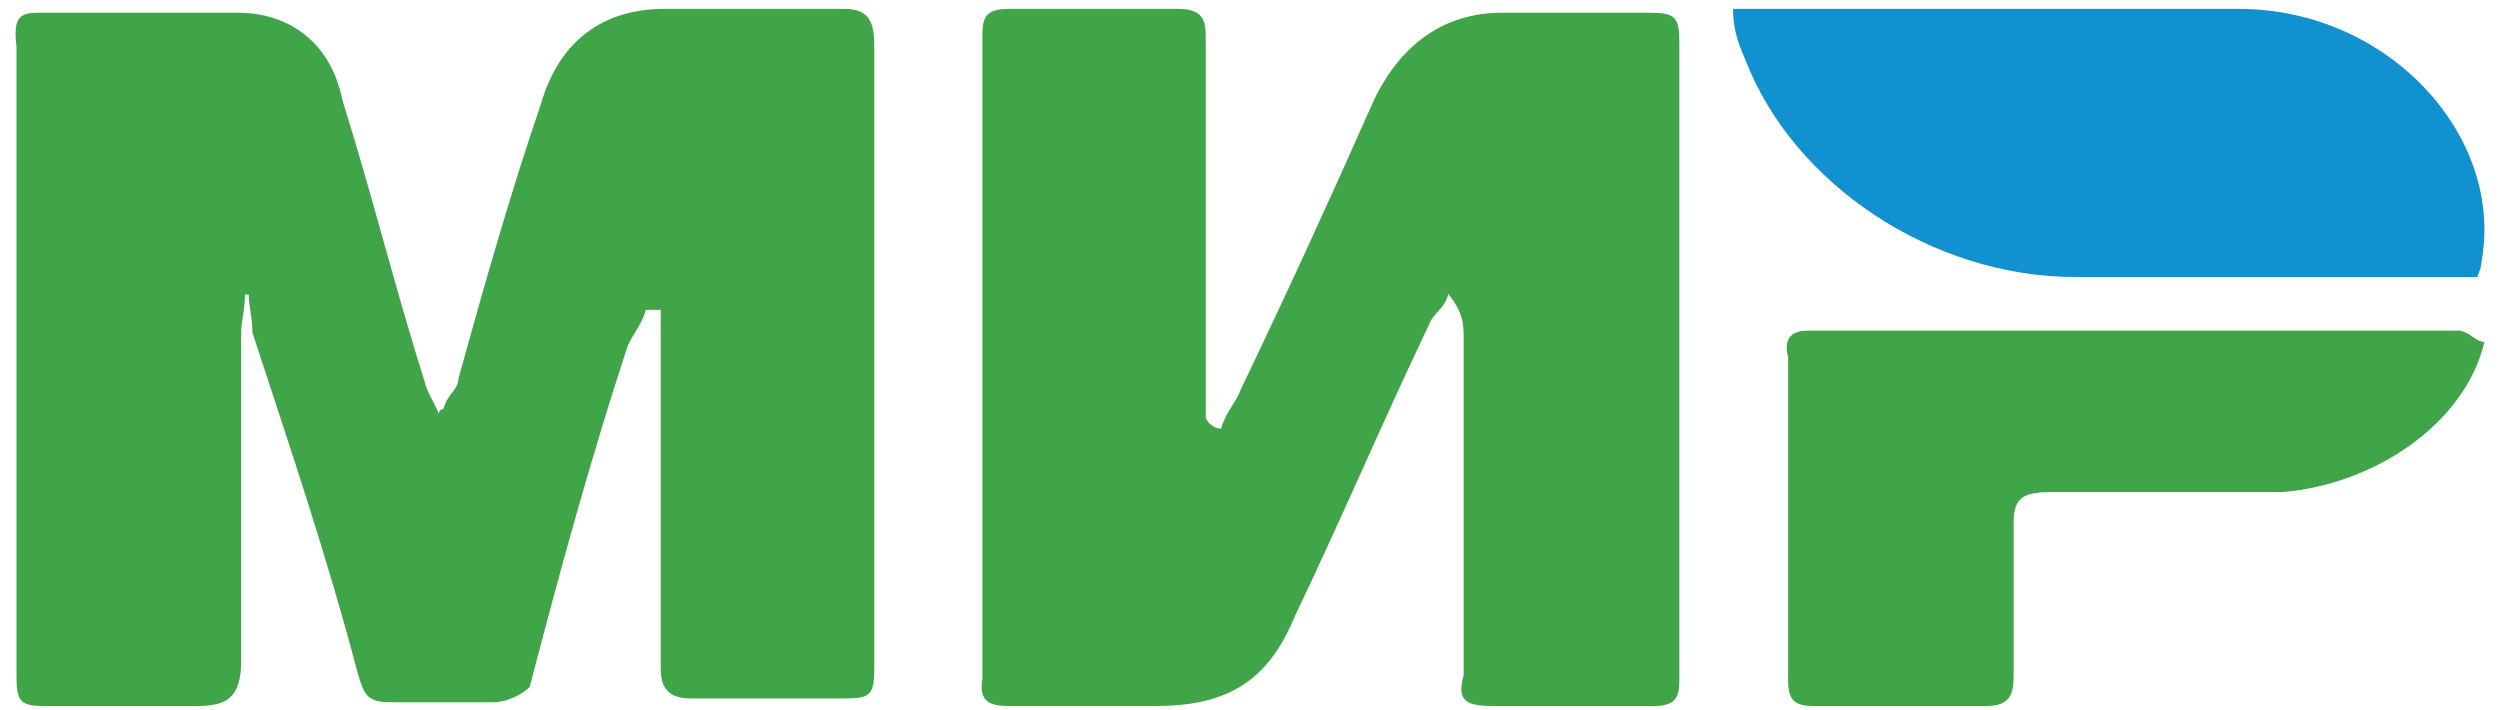 <svg width="155" height="44" viewBox="0 0 155 44" fill="none" xmlns="http://www.w3.org/2000/svg">
<path d="M27.494 25.355C27.733 24.413 28.425 24.172 28.425 23.468C30.055 17.559 31.68 11.89 33.534 6.456C34.691 2.439 37.484 0.55 41.202 0.55C45.148 0.55 48.4 0.55 52.349 0.55C53.976 0.55 54.207 1.495 54.207 2.912C54.207 15.666 54.207 28.659 54.207 41.413C54.207 43.068 53.976 43.306 52.349 43.306C49.326 43.306 45.844 43.306 42.82 43.306C41.199 43.306 40.965 42.361 40.965 41.413C40.965 35.272 40.965 28.659 40.965 22.517C40.965 21.338 40.965 20.155 40.965 19.211C40.735 19.211 40.735 19.211 40.037 19.211C39.803 20.155 39.102 20.866 38.874 21.576C36.552 28.662 34.691 35.507 32.839 42.595C32.608 42.833 31.682 43.54 30.517 43.54C28.656 43.54 26.568 43.54 24.476 43.54C22.849 43.54 22.621 43.306 22.154 41.648C20.296 34.562 17.974 27.714 15.652 20.628C15.652 19.683 15.421 18.973 15.421 18.266H15.187C15.187 19.208 14.954 19.918 14.954 20.628C14.954 27.241 14.954 34.327 14.954 40.944C14.954 43.306 14.03 43.775 12.17 43.775C9.149 43.775 6.135 43.775 2.881 43.775C1.254 43.775 1.023 43.54 1.023 41.882C1.023 29.134 1.023 15.901 1.023 2.912C0.792 1.022 1.254 0.788 2.416 0.788C6.596 0.788 10.543 0.788 14.723 0.788C17.974 0.788 20.527 2.677 21.231 6.219C23.086 12.128 24.476 17.794 26.337 23.697C26.571 24.642 27.263 25.352 27.263 26.059C27.032 25.355 27.494 25.355 27.494 25.355Z" fill="#40A548"/>
<path d="M75.708 26.579C75.951 25.627 76.666 24.906 76.906 24.191C79.772 18.223 82.399 12.489 85.258 6.044C86.931 2.701 89.558 0.79 93.138 0.79C96.243 0.79 99.111 0.79 102.21 0.79C103.886 0.79 104.12 1.028 104.12 2.698C104.12 15.592 104.12 28.967 104.12 42.102C104.12 43.291 103.886 43.775 102.448 43.775C99.346 43.775 95.766 43.775 92.661 43.775C90.985 43.775 90.273 43.538 90.748 41.865C90.748 34.701 90.748 28.012 90.748 21.089C90.748 20.134 90.748 19.419 89.796 18.223C89.555 19.178 88.841 19.416 88.6 20.131C85.739 26.105 83.111 32.31 80.246 38.278C78.57 42.342 75.948 43.772 71.654 43.772C68.549 43.772 65.69 43.772 62.582 43.772C61.387 43.772 60.672 43.535 60.906 42.099C60.906 28.727 60.906 15.829 60.906 2.22C60.906 1.028 61.146 0.55 62.582 0.55C65.921 0.55 69.744 0.55 73.084 0.55C74.756 0.55 74.756 1.502 74.756 2.457C74.756 9.143 74.756 15.829 74.756 22.993C74.756 23.948 74.756 24.903 74.756 25.858C74.756 26.105 75.24 26.579 75.708 26.579Z" fill="#40A548"/>
<path d="M107.448 0.55C108.432 0.55 109.18 0.55 109.425 0.55C119.294 0.55 128.914 0.55 138.783 0.55C148.158 0.55 155.318 8.529 153.841 16.288C153.841 16.509 153.841 16.509 153.592 17.175C152.357 17.175 151.125 17.175 150.138 17.175C142.737 17.175 135.829 17.175 128.672 17.175C119.79 17.175 111.151 11.409 108.19 3.65C107.693 2.543 107.448 1.657 107.448 0.55Z" fill="#1291D0"/>
<path d="M154.035 21.2C152.813 26.322 147.164 30.042 141.524 30.507C136.618 30.507 132.203 30.507 127.291 30.507C125.579 30.507 124.845 30.741 124.845 32.369C124.845 35.395 124.845 38.419 124.845 41.913C124.845 43.075 124.598 43.775 123.126 43.775C119.689 43.775 115.768 43.775 112.577 43.775C111.353 43.775 110.862 43.541 110.862 42.145C110.862 35.626 110.862 29.114 110.862 22.13C110.615 21.2 110.862 20.5 112.084 20.5C125.329 20.5 139.068 20.5 152.56 20.5C153.3 20.731 153.544 21.2 154.035 21.2Z" fill="#40A548"/>
</svg>
